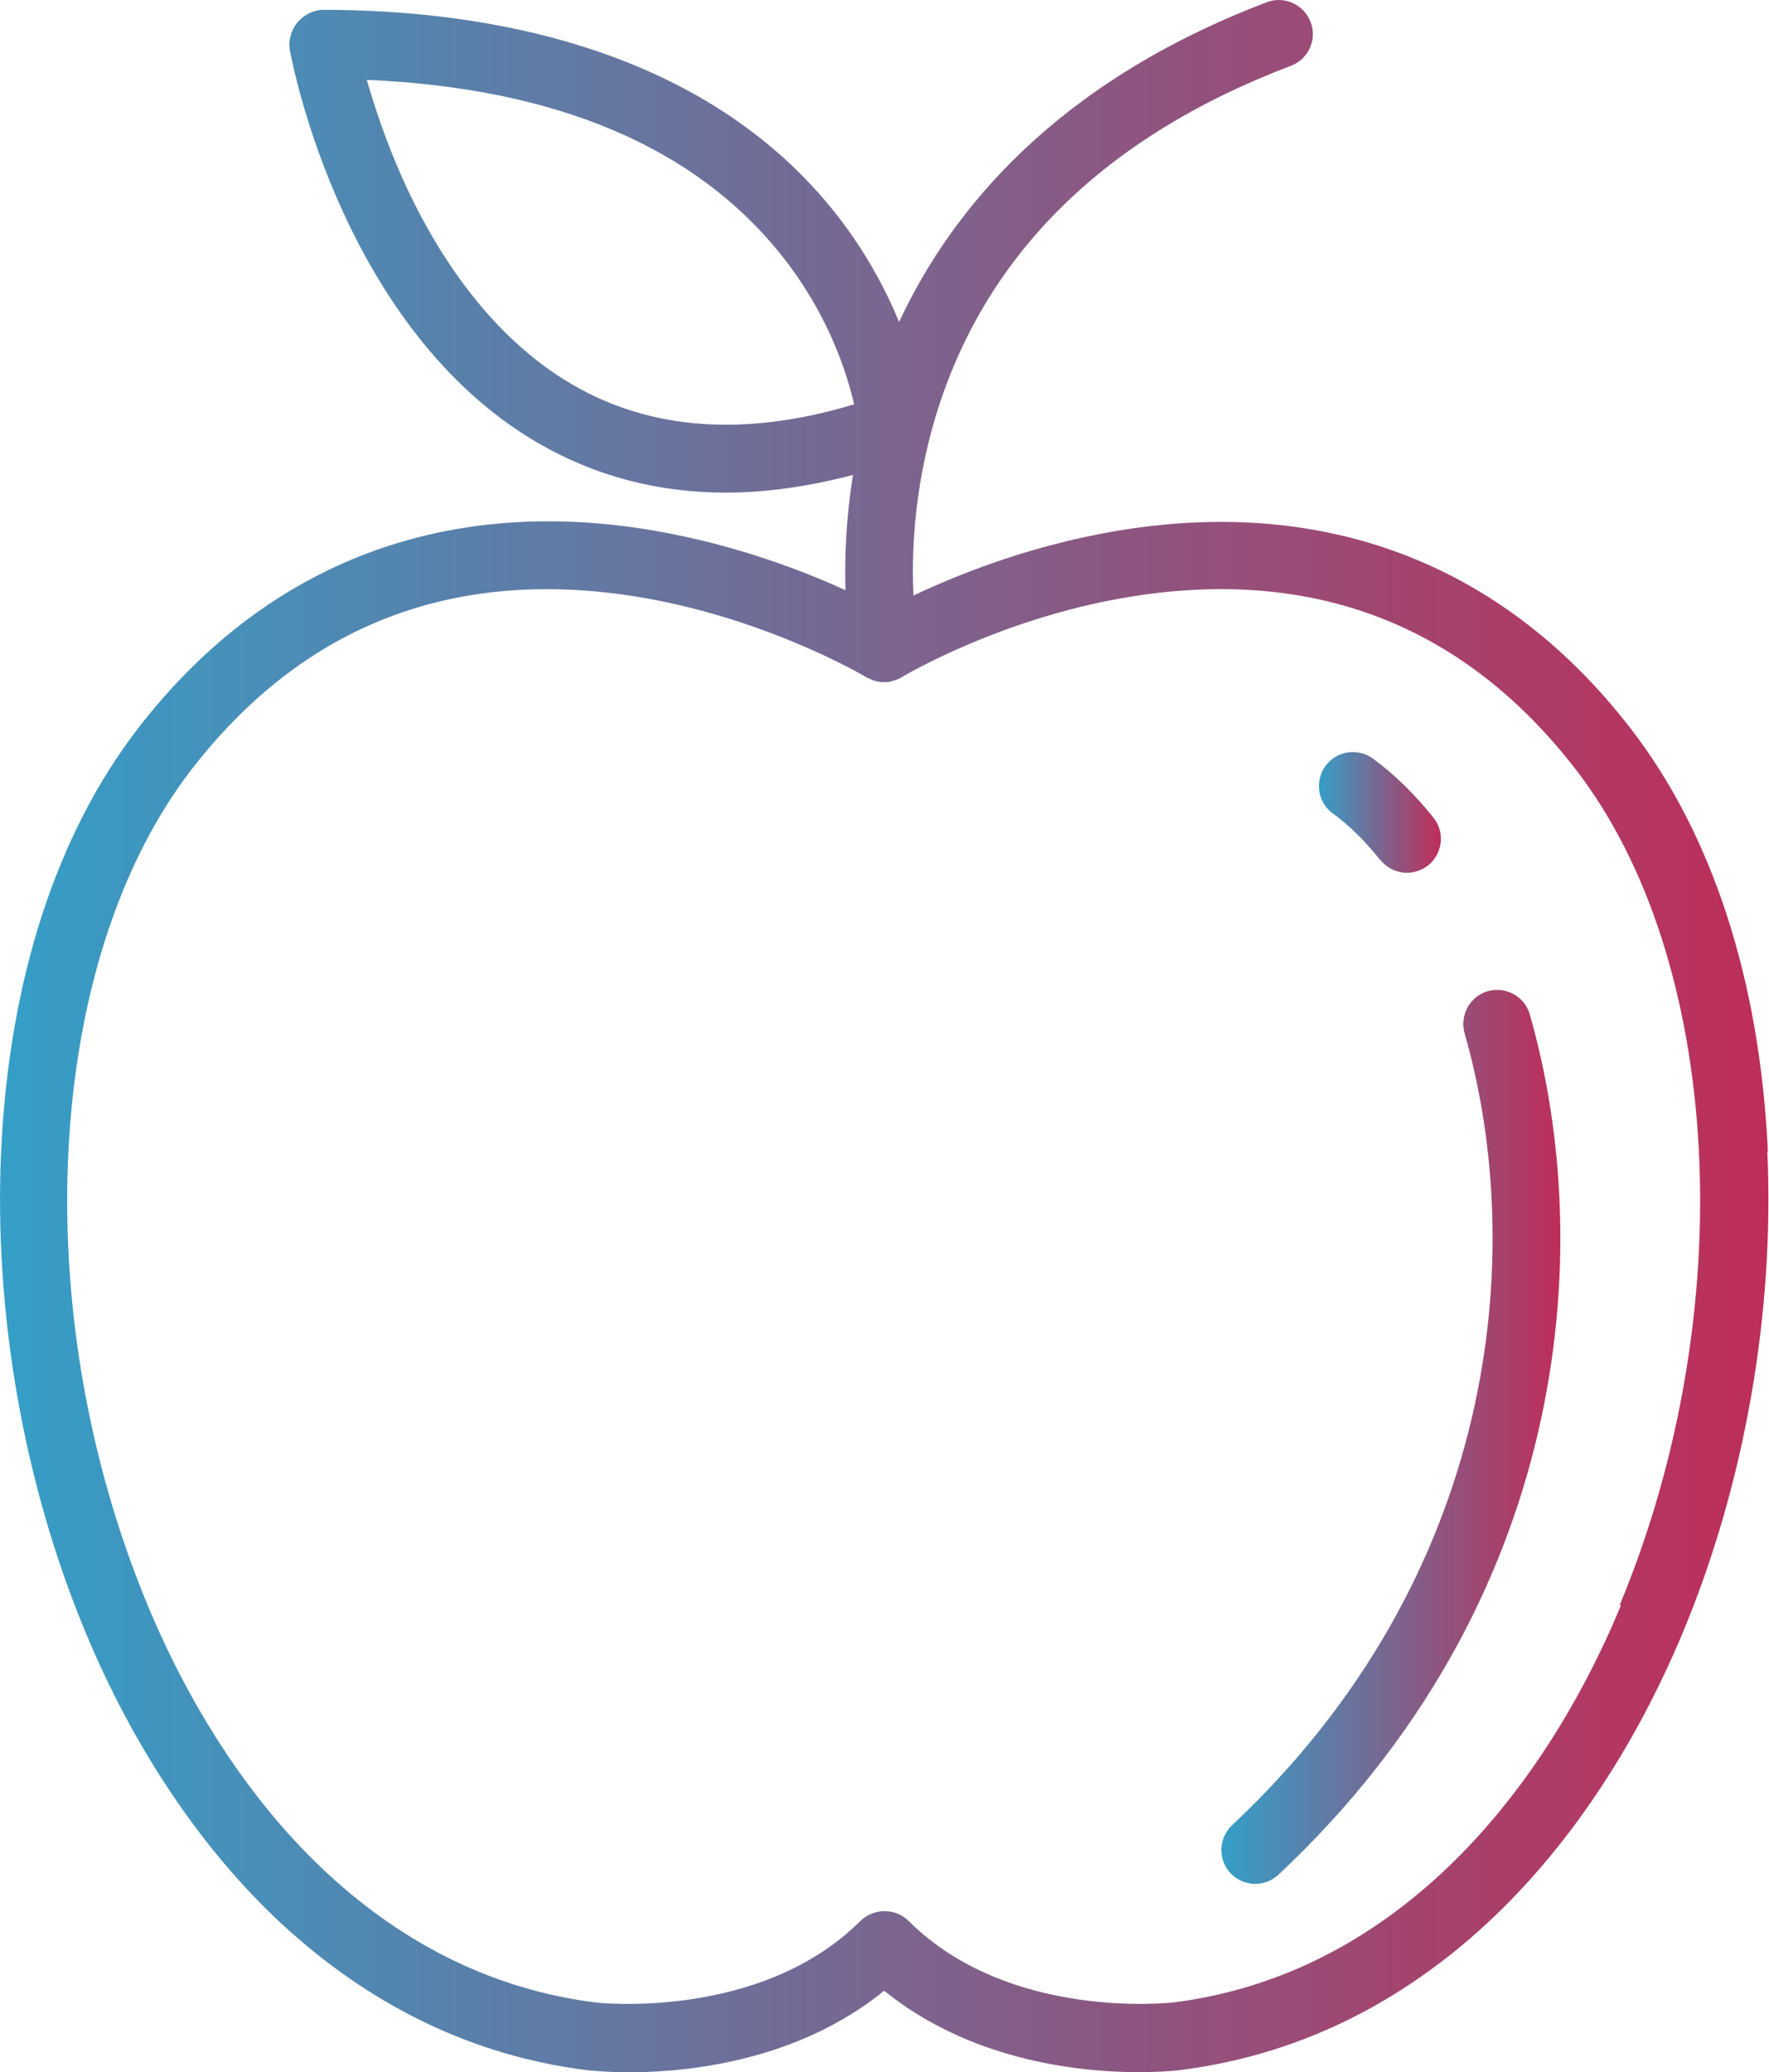 <?xml version="1.0" encoding="UTF-8"?><svg id="Layer_2" xmlns="http://www.w3.org/2000/svg" xmlns:xlink="http://www.w3.org/1999/xlink" viewBox="0 0 62.94 73.7"><defs><style>.cls-1{fill:url(#linear-gradient);}.cls-1,.cls-2,.cls-3{stroke-width:0px;}.cls-2{fill:url(#linear-gradient-2);}.cls-3{fill:url(#linear-gradient-3);}</style><linearGradient id="linear-gradient" x1="0" y1="36.85" x2="62.94" y2="36.85" gradientUnits="userSpaceOnUse"><stop offset="0" stop-color="#349fc8"/><stop offset="1" stop-color="#bd2955" stop-opacity=".98"/></linearGradient><linearGradient id="linear-gradient-2" x1="43.45" y1="51.1" x2="55.52" y2="51.1" xlink:href="#linear-gradient"/><linearGradient id="linear-gradient-3" x1="46.92" y1="28.89" x2="51.26" y2="28.89" xlink:href="#linear-gradient"/></defs><g id="Layer_1-2"><g id="igini-zoi"><path class="cls-1" d="M62.9,40.96c-.28-6.08-1.97-11.29-4.89-15.06-4.39-5.68-10.51-8.14-17.69-7.11-3.35.48-6.15,1.6-7.82,2.39-.07-1.46.01-3.73.76-6.27,1.72-5.8,5.98-10.03,12.67-12.57.63-.24.94-.94.7-1.56-.24-.62-.94-.94-1.56-.7-7.47,2.84-11.21,7.36-13.08,11.37-.48-1.16-1.18-2.48-2.22-3.81C25.07,1.65,17.24.35,11.51.35h0c-.36,0-.7.18-.93.45-.23.28-.33.66-.26,1.01.07.4,1.87,9.91,8.83,13.95,2.02,1.17,4.25,1.76,6.68,1.76,1.44,0,2.95-.22,4.52-.63-.26,1.6-.3,3.01-.27,4.1-1.7-.78-4.35-1.77-7.45-2.22-7.18-1.03-13.3,1.43-17.7,7.11C2,29.67.32,34.87.04,40.95c-.26,5.73.8,11.8,2.99,17.07,1.73,4.17,4.15,7.76,6.98,10.39,3.2,2.96,6.87,4.72,10.91,5.22.08,0,.62.07,1.45.07,2.08,0,5.98-.38,9.09-2.9,4.36,3.53,10.27,2.86,10.54,2.82,4.04-.51,7.71-2.26,10.91-5.22,2.84-2.63,5.25-6.22,6.98-10.38,2.19-5.27,3.25-11.33,2.99-17.07ZM20.37,13.68c-3.09-1.79-5.01-5-6.07-7.38-.59-1.33-.99-2.56-1.25-3.46,6.71.29,11.66,2.37,14.74,6.22,1.65,2.06,2.33,4.15,2.6,5.32-3.85,1.16-7.22.93-10.02-.7ZM57.67,57.1c-1.6,3.85-3.81,7.14-6.39,9.53-2.82,2.61-6.03,4.15-9.56,4.59-.06,0-5.82.66-9.39-2.9-.24-.24-.55-.35-.86-.35s-.62.12-.86.35c-3.55,3.54-9.34,2.91-9.4,2.9-3.53-.44-6.75-1.99-9.57-4.6-2.58-2.39-4.79-5.69-6.39-9.54-4.34-10.44-3.68-22.93,1.57-29.72,3.87-5,9.04-7.09,15.37-6.21,4.85.68,8.61,2.92,8.64,2.94.05.03.1.04.14.06.04.02.07.04.11.05.12.04.24.06.36.06,0,0,0,0,.01,0,.08,0,.16,0,.23-.02.01,0,.02-.01.03-.01.13-.03.25-.07.36-.14.04-.02,3.72-2.24,8.56-2.93,6.35-.91,11.55,1.18,15.43,6.2,5.25,6.79,5.91,19.29,1.57,29.72Z"/><path class="cls-2" d="M52.94,35.25c-.64.18-1.01.85-.83,1.5,2.23,7.78,1.22,19.26-8.27,28.16-.49.46-.51,1.22-.06,1.71.24.25.56.38.88.38.3,0,.59-.11.83-.33,10.29-9.64,11.36-22.13,8.94-30.59-.18-.64-.85-1.01-1.5-.83Z"/><path class="cls-3" d="M49.11,30.58c.24.3.59.46.95.46.26,0,.53-.09.75-.26.52-.42.61-1.18.19-1.7-.67-.84-1.4-1.55-2.15-2.1-.54-.39-1.3-.28-1.69.26-.39.54-.28,1.3.26,1.69.58.42,1.15.98,1.69,1.66Z"/></g></g></svg>
